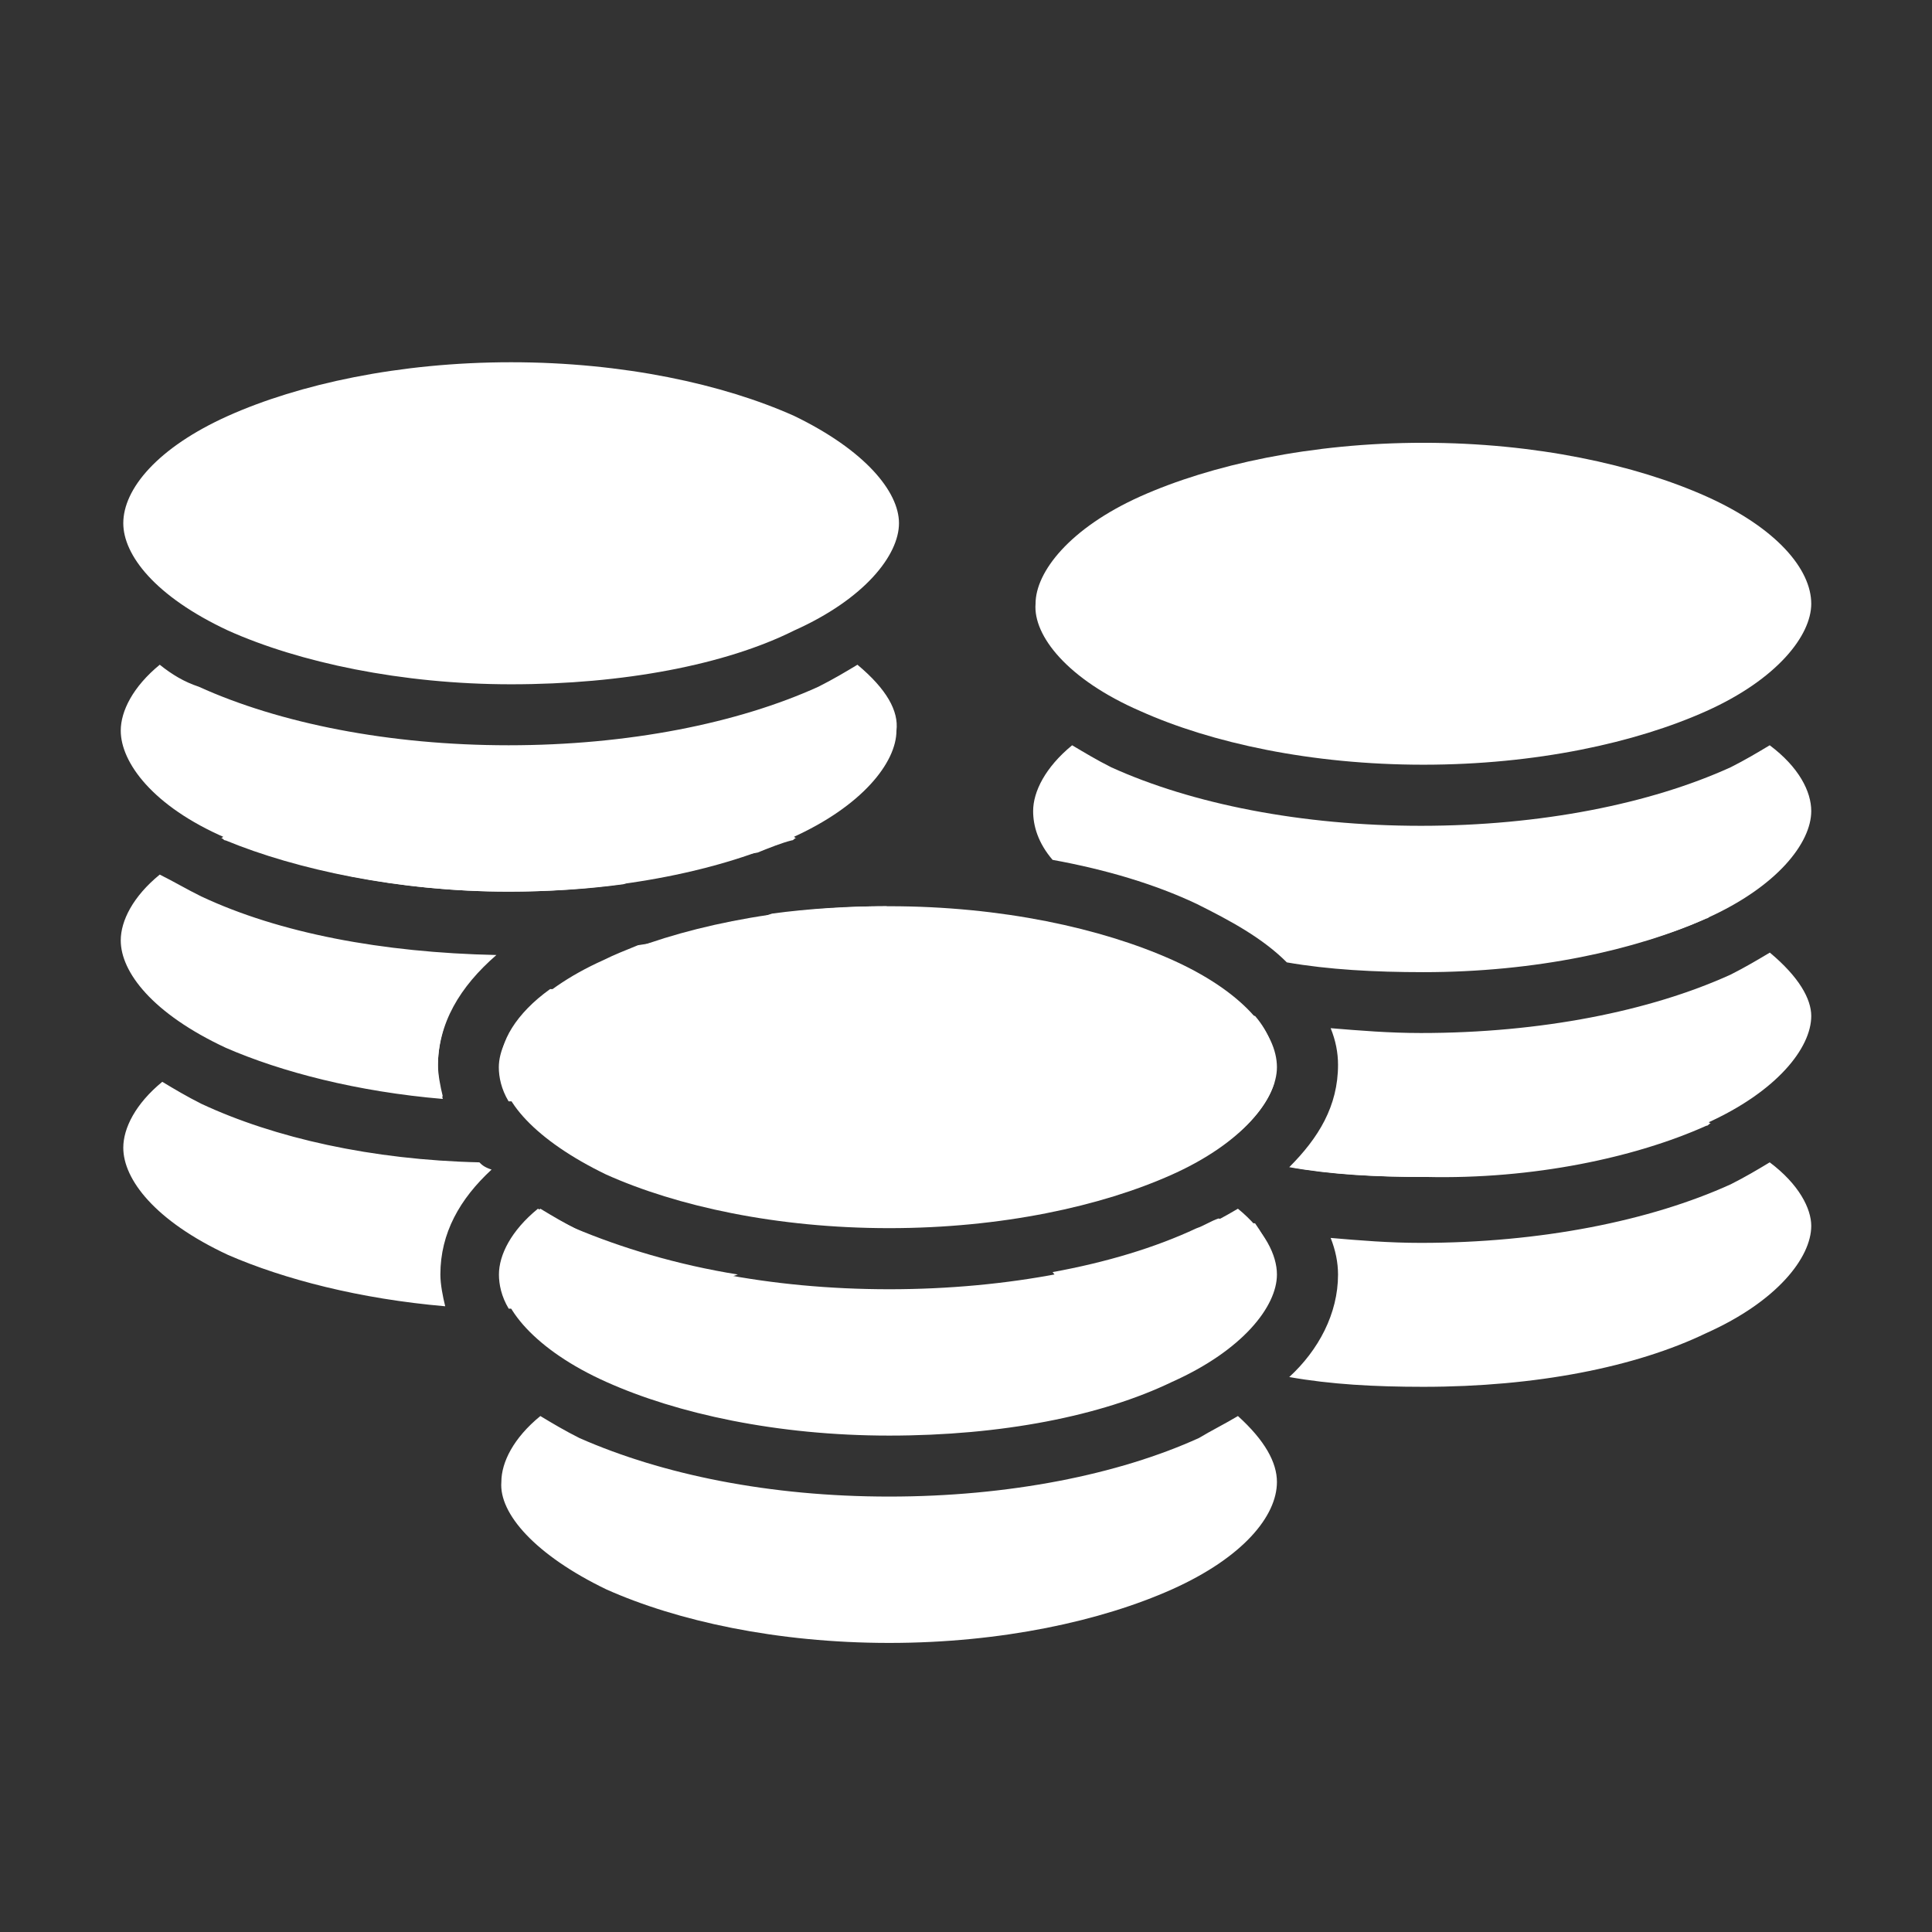 <svg width="16" height="16" viewBox="0 0 16 16" fill="none" xmlns="http://www.w3.org/2000/svg">
<rect x="0" y="0" width="16" height="16" fill="#333333" stroke="none"/>
<path d="M7.343 11.869C8.273 11.869 9.101 11.707 9.687 11.424C9.707 11.424 9.707 11.404 9.727 11.404C9.707 11.404 9.707 11.384 9.687 11.384C9.101 11.121 8.273 10.939 7.343 10.939C6.414 10.939 5.586 11.121 5 11.384C4.98 11.384 4.98 11.404 4.96 11.404C4.98 11.404 4.98 11.424 5 11.424C5.586 11.707 6.434 11.869 7.343 11.869ZM10.252 11.727C10.151 11.788 10.03 11.848 9.929 11.909C9.262 12.212 8.353 12.394 7.364 12.394C6.374 12.394 5.485 12.212 4.798 11.909C4.677 11.848 4.576 11.788 4.475 11.727C4.252 11.909 4.152 12.111 4.152 12.273C4.131 12.535 4.434 12.879 5.02 13.162C5.606 13.424 6.434 13.606 7.364 13.606C8.293 13.606 9.121 13.424 9.707 13.162C10.293 12.899 10.575 12.556 10.575 12.273C10.575 12.111 10.475 11.929 10.252 11.727Z" fill="white"/>
<path d="M14.131 4.111C13.545 3.849 12.717 3.667 11.788 3.667C10.858 3.667 10.03 3.849 9.444 4.111C8.858 4.374 8.576 4.737 8.576 5C8.555 5.263 8.838 5.626 9.444 5.889C10.03 6.152 10.858 6.333 11.788 6.333C12.717 6.333 13.545 6.152 14.131 5.889C14.717 5.626 15 5.263 15 5C15 4.717 14.717 4.374 14.131 4.111Z" fill="white"/>
<path d="M6.576 3.444C5.99 3.182 5.162 3 4.233 3C3.303 3 2.475 3.182 1.889 3.444C1.303 3.707 1.021 4.05 1.021 4.333C1.021 4.596 1.283 4.939 1.889 5.222C2.475 5.485 3.324 5.667 4.233 5.667C5.162 5.667 6.01 5.505 6.576 5.222C7.162 4.96 7.445 4.596 7.445 4.333C7.445 4.071 7.162 3.727 6.576 3.444Z" fill="white"/>
<path d="M4.212 5.647C5.141 5.647 5.99 5.485 6.555 5.202C6.576 5.202 6.576 5.182 6.596 5.182C6.576 5.182 6.576 5.162 6.555 5.162C5.97 4.899 5.141 4.717 4.212 4.717C3.283 4.717 2.455 4.899 1.869 5.162C1.849 5.162 1.848 5.182 1.828 5.182C1.848 5.182 1.849 5.202 1.869 5.202C2.455 5.485 3.303 5.647 4.212 5.647ZM7.101 5.505C7 5.566 6.899 5.626 6.778 5.687C6.111 5.99 5.202 6.172 4.212 6.172C3.222 6.172 2.313 5.99 1.646 5.687C1.525 5.647 1.424 5.586 1.323 5.505C1.101 5.687 1 5.889 1 6.051C1 6.313 1.263 6.677 1.869 6.939C2.455 7.202 3.303 7.384 4.212 7.384C5.141 7.384 5.99 7.202 6.555 6.939C7.141 6.677 7.424 6.313 7.424 6.051C7.444 5.889 7.343 5.707 7.101 5.505Z" fill="white"/>
<path d="M9.707 7.949C9.121 7.687 8.293 7.505 7.364 7.505C6.434 7.505 5.606 7.687 5.02 7.949C4.434 8.212 4.152 8.576 4.152 8.838C4.131 9.101 4.434 9.444 5.02 9.727C5.606 9.99 6.434 10.171 7.364 10.171C8.293 10.171 9.121 9.99 9.707 9.727C10.293 9.464 10.575 9.101 10.575 8.838C10.575 8.555 10.293 8.212 9.707 7.949Z" fill="white"/>
<path d="M1.323 7.243C1.101 7.424 1 7.626 1 7.788C1 8.051 1.263 8.394 1.869 8.677C2.333 8.879 2.96 9.041 3.667 9.101C3.646 9.02 3.626 8.919 3.626 8.839C3.626 8.475 3.808 8.172 4.111 7.909C3.162 7.889 2.313 7.727 1.667 7.424C1.545 7.364 1.444 7.303 1.323 7.243ZM7.343 7.505C7.02 7.505 6.697 7.525 6.394 7.566C6.05 7.687 5.687 7.768 5.283 7.828C5.182 7.869 5.081 7.909 5 7.95C4.414 8.212 4.131 8.576 4.131 8.839C4.131 8.919 4.151 9.02 4.212 9.121C5.141 9.121 5.97 8.94 6.555 8.677C7.141 8.414 7.424 8.051 7.424 7.788C7.444 7.707 7.404 7.606 7.343 7.505ZM4.212 7.384C4.535 7.384 4.859 7.364 5.162 7.323C5.485 7.202 5.869 7.121 6.273 7.061C6.374 7.02 6.475 6.98 6.555 6.96C6.576 6.96 6.576 6.94 6.596 6.94C6.576 6.94 6.576 6.919 6.555 6.919C5.97 6.657 5.141 6.475 4.212 6.475C3.283 6.475 2.455 6.657 1.869 6.919C1.849 6.919 1.848 6.94 1.828 6.94C1.848 6.94 1.849 6.96 1.869 6.96C2.455 7.202 3.303 7.384 4.212 7.384Z" fill="white"/>
<path d="M11.768 6.313C12.697 6.313 13.525 6.131 14.111 5.869C14.131 5.869 14.131 5.849 14.152 5.849C14.152 5.849 14.131 5.828 14.111 5.828C13.525 5.566 12.697 5.384 11.768 5.384C10.838 5.384 9.99 5.566 9.424 5.828C9.404 5.828 9.404 5.849 9.384 5.849C9.404 5.849 9.404 5.869 9.424 5.869C10.01 6.131 10.859 6.313 11.768 6.313ZM14.656 6.172C14.556 6.232 14.454 6.293 14.333 6.354C13.667 6.657 12.758 6.839 11.768 6.839C10.778 6.839 9.869 6.657 9.202 6.354C9.081 6.293 8.98 6.232 8.879 6.172C8.657 6.354 8.556 6.556 8.556 6.717C8.556 6.839 8.596 6.98 8.717 7.121C9.162 7.202 9.566 7.323 9.909 7.485C10.192 7.626 10.455 7.768 10.657 7.97C11 8.03 11.384 8.051 11.788 8.051C12.717 8.051 13.546 7.869 14.131 7.606C14.717 7.344 15 6.98 15 6.717C15 6.556 14.899 6.354 14.656 6.172Z" fill="white"/>
<path d="M9.202 8.071C9.081 8.01 8.98 7.949 8.879 7.889C8.657 8.071 8.556 8.273 8.556 8.434C8.536 8.697 8.818 9.04 9.424 9.323C9.586 9.404 9.788 9.464 10.01 9.525C10.394 9.283 10.576 9.02 10.556 8.818C10.556 8.697 10.515 8.555 10.394 8.414C9.95 8.353 9.566 8.232 9.202 8.071ZM14.131 7.606C14.152 7.606 14.152 7.586 14.172 7.586C14.152 7.586 14.152 7.566 14.131 7.566C13.546 7.303 12.717 7.121 11.788 7.121C11.041 7.121 10.354 7.242 9.808 7.424C9.849 7.444 9.889 7.465 9.929 7.465C10.212 7.606 10.475 7.747 10.677 7.949C11.02 8.01 11.404 8.03 11.808 8.03C12.697 8.03 13.546 7.869 14.131 7.606ZM14.657 7.889C14.556 7.949 14.454 8.01 14.333 8.071C13.667 8.374 12.758 8.555 11.768 8.555C11.505 8.555 11.263 8.535 11.02 8.515C11.061 8.616 11.081 8.717 11.081 8.818C11.081 9.161 10.919 9.424 10.677 9.666C11.02 9.727 11.384 9.747 11.788 9.747C12.717 9.747 13.546 9.565 14.131 9.303C14.717 9.04 15 8.677 15 8.414C15 8.273 14.899 8.091 14.657 7.889Z" fill="white"/>
<path d="M7.344 9.222C7.02 9.222 6.697 9.242 6.394 9.282C6.071 9.404 5.707 9.484 5.303 9.545C5.202 9.585 5.101 9.626 5 9.666C4.98 9.666 4.98 9.686 4.96 9.686C4.98 9.686 4.98 9.707 5 9.707C5.505 9.949 6.233 10.111 7.02 10.131C7.303 9.929 7.445 9.686 7.425 9.505C7.445 9.424 7.404 9.323 7.344 9.222ZM5.182 9.04C5.505 8.919 5.889 8.838 6.293 8.777C6.394 8.737 6.495 8.696 6.576 8.656C6.596 8.656 6.596 8.636 6.616 8.636C6.596 8.636 6.596 8.616 6.576 8.616C6.071 8.373 5.364 8.212 4.556 8.191C4.273 8.393 4.132 8.636 4.152 8.818C4.152 8.898 4.172 8.999 4.233 9.1C4.556 9.121 4.879 9.08 5.182 9.04ZM4.455 10.01C4.233 10.191 4.132 10.393 4.132 10.555C4.132 10.636 4.152 10.737 4.213 10.838C4.92 10.838 5.586 10.737 6.111 10.555C5.606 10.474 5.142 10.333 4.758 10.171C4.677 10.131 4.556 10.07 4.455 10.01ZM3.667 9.08C3.647 8.999 3.627 8.898 3.627 8.818C3.627 8.595 3.707 8.373 3.829 8.191C3.061 8.232 2.374 8.393 1.869 8.616C1.849 8.616 1.849 8.636 1.829 8.636C1.849 8.636 1.849 8.656 1.869 8.656C2.334 8.878 2.96 9.04 3.667 9.08ZM3.97 9.626C3.081 9.606 2.273 9.424 1.667 9.141C1.546 9.08 1.445 9.02 1.344 8.959C1.122 9.141 1.021 9.343 1.021 9.505C1.021 9.767 1.283 10.111 1.889 10.393C2.354 10.595 2.98 10.757 3.687 10.818C3.667 10.737 3.647 10.636 3.647 10.555C3.647 10.212 3.808 9.929 4.071 9.686C4.01 9.666 3.99 9.646 3.97 9.626Z" fill="white"/>
<path d="M10.252 10.01C10.151 10.071 10.03 10.131 9.929 10.192C9.262 10.495 8.353 10.677 7.364 10.677C6.374 10.677 5.485 10.495 4.798 10.192C4.677 10.131 4.576 10.071 4.475 10.01C4.252 10.192 4.152 10.394 4.152 10.555C4.131 10.818 4.434 11.182 5.02 11.444C5.606 11.707 6.434 11.889 7.364 11.889C8.293 11.889 9.121 11.727 9.707 11.444C10.293 11.182 10.575 10.818 10.575 10.555C10.575 10.394 10.475 10.192 10.252 10.01ZM7.343 10.151C8.273 10.151 9.101 9.97 9.687 9.707C9.707 9.707 9.707 9.687 9.727 9.687C9.707 9.687 9.707 9.667 9.687 9.667C9.101 9.404 8.273 9.222 7.343 9.222C6.414 9.222 5.586 9.404 5 9.667C4.98 9.667 4.98 9.687 4.96 9.687C4.98 9.687 4.98 9.707 5 9.707C5.586 9.97 6.434 10.151 7.343 10.151Z" fill="white"/>
<path d="M14.656 9.626C14.555 9.687 14.454 9.747 14.333 9.808C13.666 10.111 12.757 10.293 11.767 10.293C11.505 10.293 11.262 10.273 11.02 10.252C11.06 10.354 11.081 10.454 11.081 10.556C11.081 10.879 10.919 11.182 10.677 11.404C11.02 11.465 11.384 11.485 11.788 11.485C12.717 11.485 13.545 11.323 14.131 11.04C14.717 10.778 15 10.414 15 10.152C15 10.01 14.899 9.808 14.656 9.626ZM14.131 9.323C14.151 9.323 14.151 9.303 14.171 9.303C14.151 9.303 14.151 9.283 14.131 9.283C13.545 9.02 12.717 8.838 11.788 8.838C11.545 8.838 11.323 8.859 11.101 8.879C11.081 9.182 10.939 9.444 10.697 9.667C11.04 9.727 11.404 9.747 11.808 9.747C12.697 9.768 13.545 9.586 14.131 9.323ZM9.202 9.788C9.081 9.727 8.98 9.667 8.879 9.606C8.717 9.747 8.616 9.889 8.576 10.03C8.838 9.99 9.101 9.909 9.323 9.848C9.303 9.828 9.242 9.808 9.202 9.788ZM10.091 10.091C10.03 10.111 9.969 10.152 9.909 10.172C9.565 10.333 9.161 10.454 8.717 10.535C8.858 10.717 9.101 10.899 9.424 11.04C9.606 11.121 9.788 11.182 10.01 11.242C10.394 11 10.575 10.737 10.555 10.535C10.555 10.414 10.495 10.273 10.394 10.131C10.293 10.131 10.192 10.111 10.091 10.091ZM10.252 9.384C10.414 9.242 10.515 9.101 10.555 8.96C10.293 9 10.03 9.081 9.808 9.141C9.848 9.162 9.889 9.182 9.929 9.182C10.03 9.263 10.131 9.303 10.252 9.384Z" fill="white"/>
</svg>
